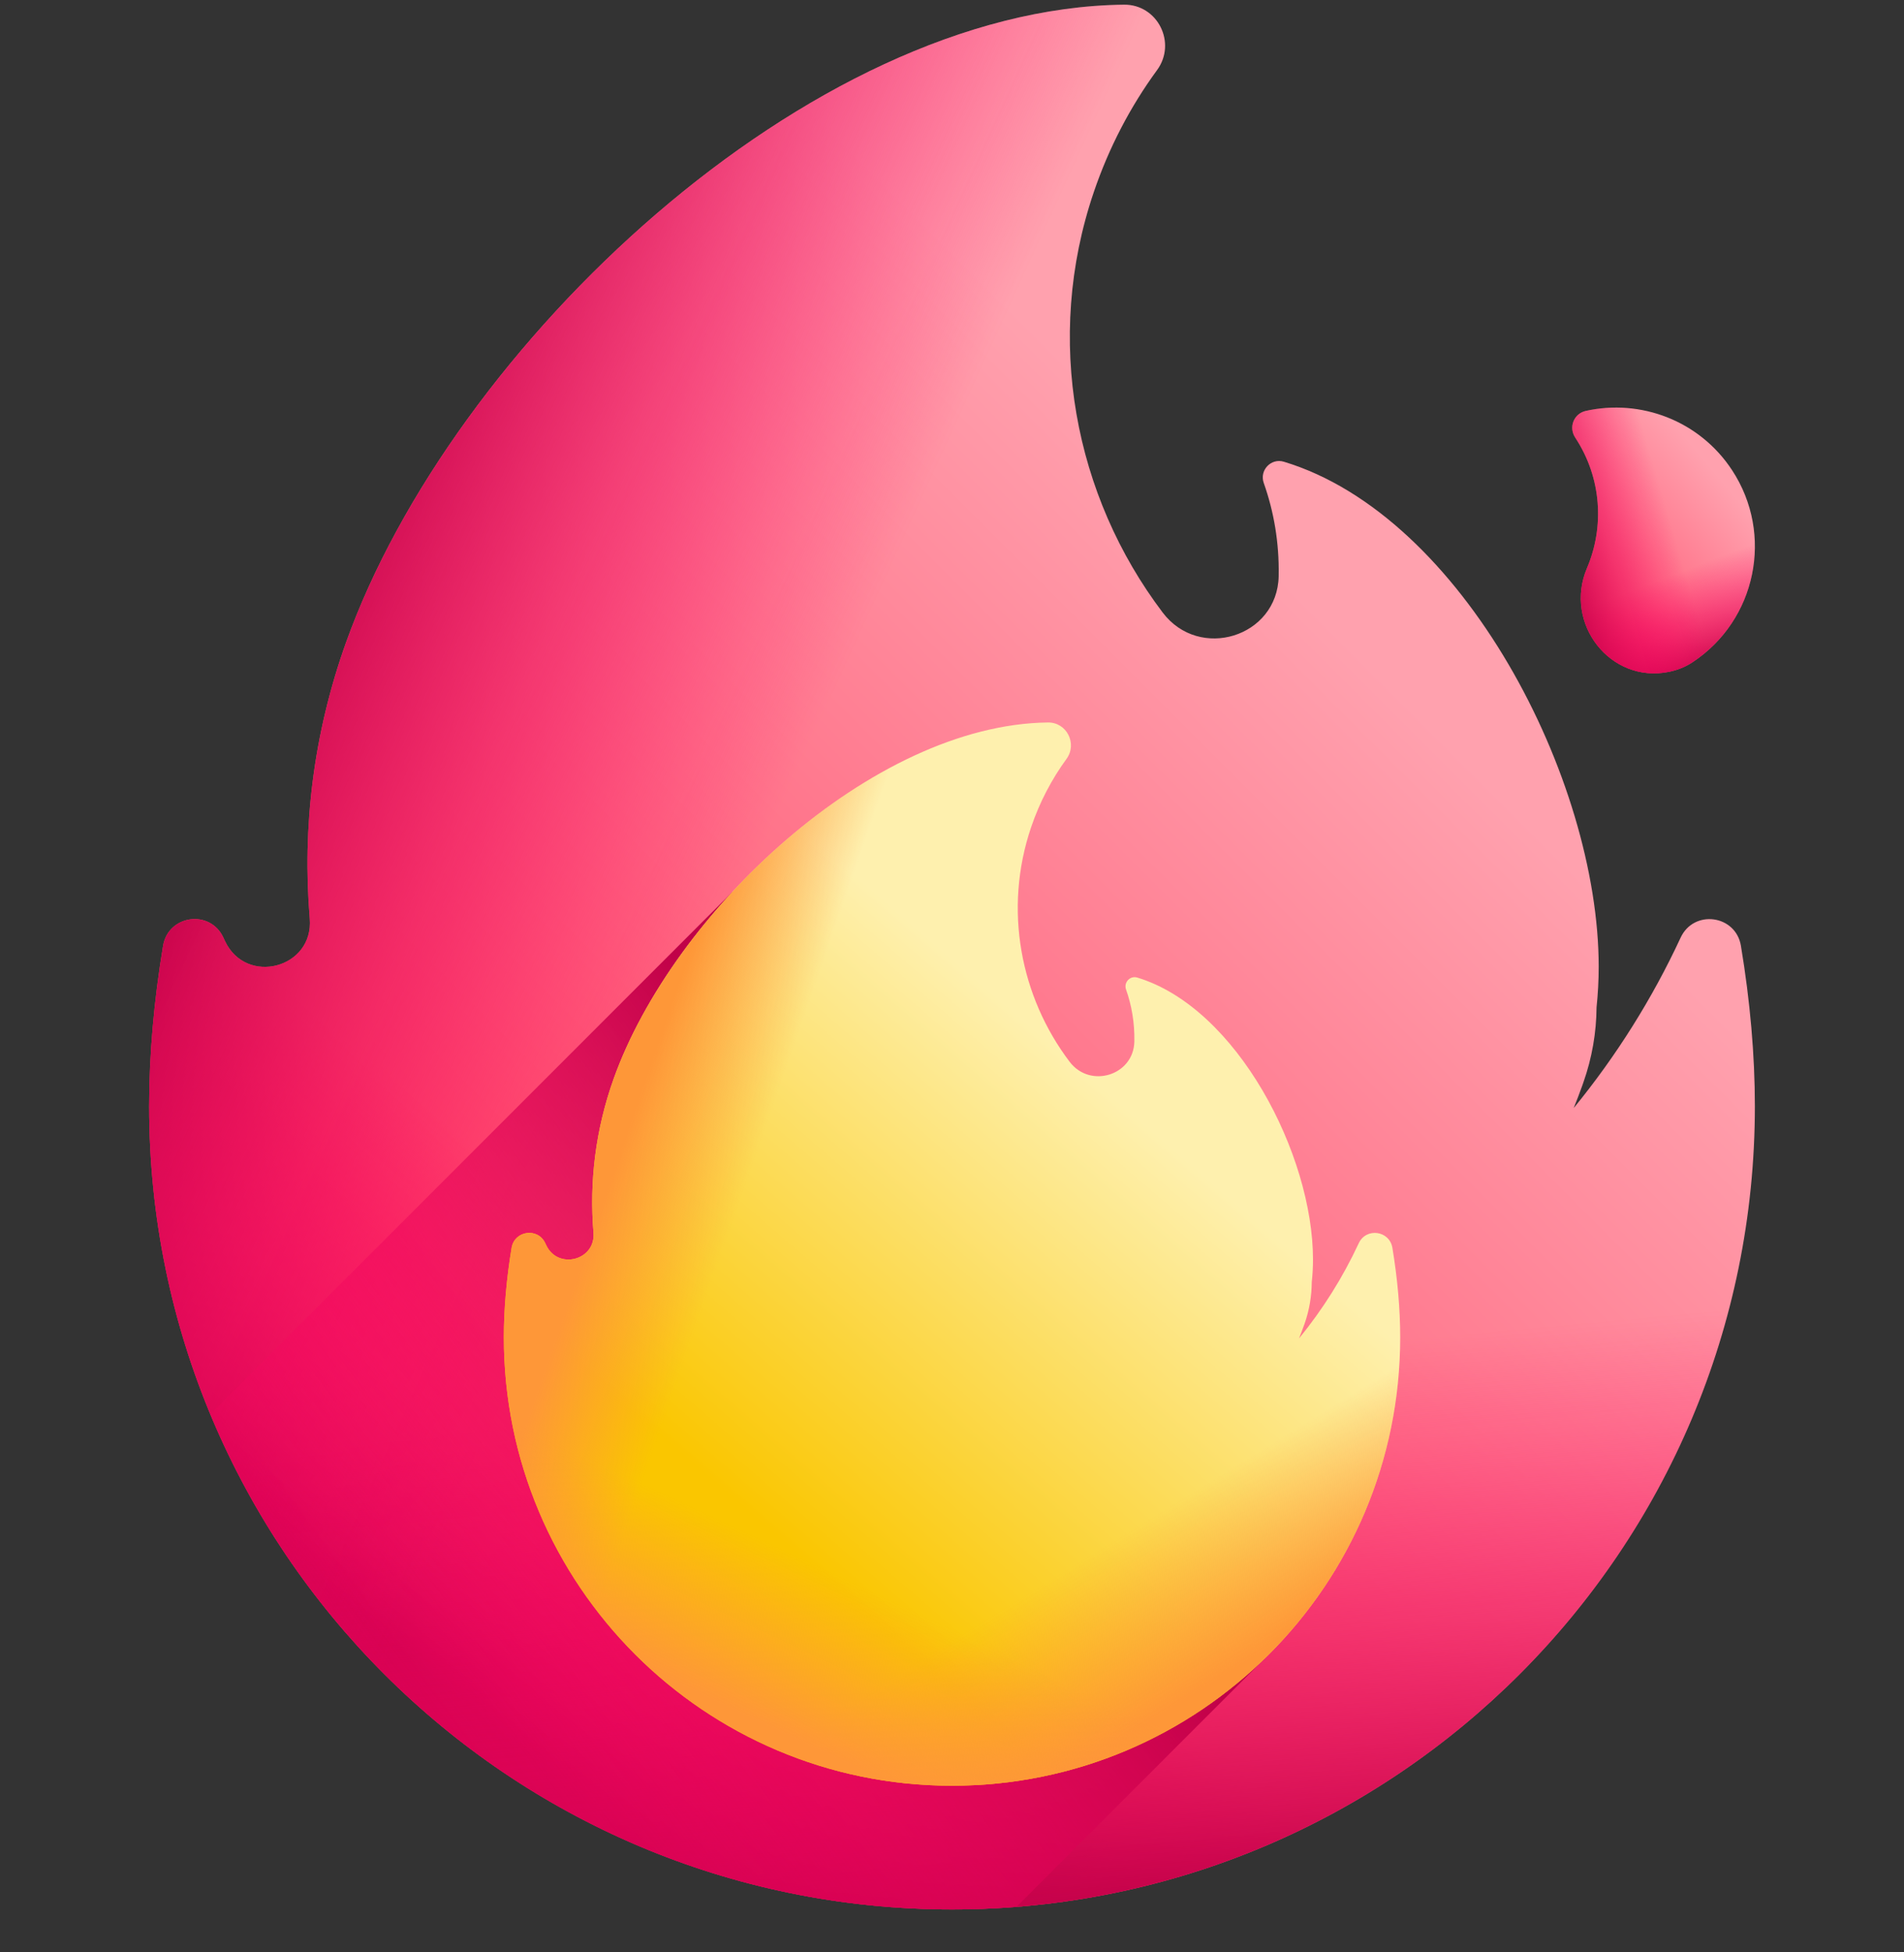 <?xml version="1.0" encoding="UTF-8"?> <svg xmlns="http://www.w3.org/2000/svg" width="40" height="41" viewBox="0 0 40 41" fill="none"><rect x="0" y="0" width="40" height="41" fill="#333333" stroke="none"/> <g clip-path="url(#clip0_231_27659)"> <path d="M4.692 19.688C4.703 19.712 4.714 19.736 4.726 19.761C5.171 20.708 6.595 20.332 6.507 19.289C6.347 17.383 6.582 15.412 7.269 13.494C9.499 7.266 16.984 0.175 23.612 0.098C24.32 0.09 24.726 0.9 24.308 1.472C23.751 2.233 23.299 3.092 22.979 4.034C21.928 7.126 22.575 10.418 24.426 12.863C25.197 13.883 26.835 13.379 26.863 12.101C26.863 12.092 26.863 12.082 26.863 12.073C26.874 11.395 26.763 10.745 26.549 10.142C26.455 9.876 26.702 9.615 26.971 9.696C30.729 10.829 33.586 16.358 33.586 20.302C33.586 20.59 33.57 20.875 33.541 21.155C33.537 21.679 33.448 22.211 33.263 22.735C33.257 22.754 33.25 22.773 33.243 22.792C33.186 22.953 33.124 23.112 33.061 23.269C33.951 22.181 34.708 20.98 35.307 19.691C35.585 19.092 36.466 19.211 36.574 19.862C36.767 21.023 36.867 22.155 36.867 23.231C36.867 32.546 29.316 40.098 20 40.098C10.684 40.098 3.133 32.546 3.133 23.231C3.133 22.155 3.233 21.023 3.426 19.862C3.534 19.212 4.414 19.09 4.692 19.688Z" fill="url(#paint0_linear_231_27659)"></path> <path d="M33.586 20.302C33.586 20.59 33.57 20.875 33.541 21.155C33.537 21.679 33.448 22.211 33.263 22.735C33.257 22.754 33.25 22.773 33.243 22.792C33.185 22.953 33.124 23.111 33.061 23.269C33.951 22.181 34.708 20.98 35.307 19.691C35.585 19.092 36.466 19.211 36.574 19.862C36.767 21.023 36.867 22.155 36.867 23.231C36.867 32.546 29.316 40.098 20 40.098C10.684 40.098 3.133 32.546 3.133 23.231C3.133 22.155 3.233 21.023 3.426 19.862C3.534 19.212 4.414 19.09 4.692 19.688C4.703 19.712 4.714 19.736 4.726 19.761C5.171 20.708 6.595 20.332 6.507 19.289C6.47 18.848 6.455 18.403 6.461 17.956H33.298C33.486 18.768 33.586 19.563 33.586 20.302Z" fill="url(#paint1_linear_231_27659)"></path> <path d="M33.586 20.302C33.586 20.59 33.57 20.875 33.541 21.155C33.537 21.679 33.448 22.211 33.263 22.735C33.257 22.754 33.25 22.773 33.243 22.792C33.185 22.953 33.124 23.111 33.061 23.269C33.951 22.181 34.708 20.98 35.307 19.691C35.585 19.092 36.466 19.211 36.574 19.862C36.767 21.023 36.867 22.155 36.867 23.231C36.867 32.546 29.316 40.098 20 40.098C10.684 40.098 3.133 32.546 3.133 23.231C3.133 22.155 3.233 21.023 3.426 19.862C3.534 19.212 4.414 19.09 4.692 19.688C4.703 19.712 4.714 19.736 4.726 19.761C5.171 20.708 6.595 20.332 6.507 19.289C6.47 18.848 6.455 18.403 6.461 17.956H33.298C33.486 18.768 33.586 19.563 33.586 20.302Z" fill="url(#paint2_linear_231_27659)"></path> <path d="M3.133 23.231C3.133 22.155 3.233 21.023 3.426 19.862C3.534 19.212 4.414 19.09 4.692 19.688C4.703 19.712 4.714 19.736 4.726 19.761C5.171 20.708 6.595 20.332 6.507 19.289C6.347 17.383 6.583 15.412 7.269 13.494C9.499 7.266 16.984 0.175 23.612 0.098C24.32 0.09 24.726 0.9 24.308 1.472C23.751 2.234 23.299 3.092 22.979 4.034C21.928 7.126 22.575 10.418 24.426 12.863C24.81 13.371 25.409 13.501 25.917 13.345V39.03C24.076 39.72 22.082 40.098 20 40.098C10.684 40.098 3.133 32.546 3.133 23.231Z" fill="url(#paint3_linear_231_27659)"></path> <path d="M4.418 29.698L15.383 18.733L26.575 34.823L21.354 40.044C20.907 40.08 20.456 40.098 20 40.098C12.976 40.098 6.955 35.804 4.418 29.698Z" fill="url(#paint4_linear_231_27659)"></path> <path d="M11.455 26.107C11.461 26.12 11.467 26.134 11.474 26.147C11.722 26.676 12.517 26.466 12.468 25.884C12.379 24.82 12.51 23.72 12.894 22.649C14.138 19.173 18.316 15.215 22.016 15.172C22.411 15.167 22.638 15.619 22.405 15.938C22.094 16.364 21.842 16.843 21.663 17.369C21.076 19.095 21.437 20.932 22.471 22.297C22.901 22.866 23.816 22.585 23.831 21.872C23.831 21.866 23.831 21.861 23.831 21.856C23.837 21.478 23.775 21.115 23.656 20.778C23.604 20.63 23.741 20.484 23.892 20.529C25.989 21.162 27.584 24.248 27.584 26.45C27.584 26.61 27.575 26.769 27.558 26.926C27.556 27.218 27.507 27.515 27.404 27.808C27.4 27.818 27.396 27.829 27.392 27.839C27.36 27.929 27.326 28.018 27.291 28.106C27.788 27.498 28.21 26.828 28.545 26.108C28.7 25.774 29.191 25.84 29.252 26.204C29.359 26.852 29.416 27.484 29.416 28.084C29.416 33.284 25.2 37.5 20 37.5C14.8 37.5 10.585 33.284 10.585 28.084C10.585 27.484 10.641 26.852 10.748 26.204C10.809 25.841 11.3 25.773 11.455 26.107Z" fill="url(#paint5_linear_231_27659)"></path> <path d="M10.585 28.084C10.585 27.484 10.641 26.852 10.748 26.204C10.809 25.841 11.3 25.773 11.455 26.107C11.461 26.12 11.467 26.134 11.474 26.147C11.722 26.676 12.517 26.466 12.468 25.884C12.379 24.82 12.51 23.72 12.894 22.649C14.138 19.173 18.316 15.215 22.016 15.172C22.411 15.167 22.638 15.619 22.405 15.938C22.094 16.364 21.842 16.843 21.663 17.369C21.076 19.095 21.437 20.932 22.471 22.297C22.685 22.581 23.019 22.653 23.303 22.566V36.904C22.275 37.289 21.162 37.5 20 37.5C14.8 37.5 10.585 33.284 10.585 28.084Z" fill="url(#paint6_linear_231_27659)"></path> <path d="M27.584 26.45C27.584 26.61 27.575 26.769 27.558 26.926C27.556 27.218 27.507 27.515 27.404 27.808C27.4 27.818 27.396 27.829 27.392 27.839C27.36 27.929 27.326 28.018 27.291 28.106C27.788 27.498 28.21 26.828 28.545 26.108C28.7 25.774 29.191 25.84 29.252 26.204C29.359 26.852 29.416 27.484 29.416 28.084C29.416 33.284 25.2 37.5 20 37.5C14.8 37.5 10.585 33.284 10.585 28.084C10.585 27.484 10.641 26.852 10.748 26.204C10.809 25.841 11.3 25.773 11.455 26.107C11.461 26.12 11.467 26.134 11.474 26.147C11.722 26.676 12.517 26.466 12.468 25.884C12.447 25.638 12.439 25.39 12.443 25.14H27.423C27.528 25.593 27.584 26.037 27.584 26.45Z" fill="url(#paint7_linear_231_27659)"></path> <path d="M27.584 26.45C27.584 26.61 27.575 26.769 27.558 26.926C27.556 27.218 27.507 27.515 27.404 27.808C27.4 27.818 27.396 27.829 27.392 27.839C27.36 27.929 27.326 28.018 27.291 28.106C27.788 27.498 28.21 26.828 28.545 26.108C28.7 25.774 29.191 25.84 29.252 26.204C29.359 26.852 29.416 27.484 29.416 28.084C29.416 33.284 25.2 37.5 20 37.5C14.8 37.5 10.585 33.284 10.585 28.084C10.585 27.484 10.641 26.852 10.748 26.204C10.809 25.841 11.3 25.773 11.455 26.107C11.461 26.12 11.467 26.134 11.474 26.147C11.722 26.676 12.517 26.466 12.468 25.884C12.447 25.638 12.439 25.39 12.443 25.14H27.423C27.528 25.593 27.584 26.037 27.584 26.45Z" fill="url(#paint8_linear_231_27659)"></path> <path d="M35.064 14.108C33.83 14.361 32.847 13.092 33.339 11.932C33.708 11.066 33.65 10.037 33.094 9.191C33.093 9.189 33.092 9.188 33.092 9.187C32.951 8.973 33.063 8.687 33.312 8.63C34.463 8.371 35.704 8.83 36.389 9.875C37.272 11.22 36.898 13.027 35.552 13.91C35.401 14.009 35.237 14.072 35.064 14.108Z" fill="url(#paint9_linear_231_27659)"></path> <path d="M35.064 14.108C33.83 14.361 32.847 13.092 33.339 11.932C33.708 11.066 33.65 10.037 33.094 9.191C33.093 9.189 33.092 9.188 33.092 9.187C32.951 8.973 33.063 8.687 33.312 8.63C34.463 8.371 35.704 8.83 36.389 9.875C37.272 11.22 36.898 13.027 35.552 13.91C35.401 14.009 35.237 14.072 35.064 14.108Z" fill="url(#paint10_linear_231_27659)"></path> <path d="M35.064 14.108C33.83 14.361 32.847 13.092 33.339 11.932C33.708 11.066 33.65 10.037 33.094 9.191C33.093 9.189 33.092 9.188 33.092 9.187C32.951 8.973 33.063 8.687 33.312 8.63C34.463 8.371 35.704 8.83 36.389 9.875C37.272 11.22 36.898 13.027 35.552 13.91C35.401 14.009 35.237 14.072 35.064 14.108Z" fill="url(#paint11_linear_231_27659)"></path> </g> <defs> <linearGradient id="paint0_linear_231_27659" x1="28.739" y1="13.893" x2="12.241" y2="30.391" gradientUnits="userSpaceOnUse"> <stop stop-color="#FFA1AE"></stop> <stop offset="1" stop-color="#FF4565"></stop> </linearGradient> <linearGradient id="paint1_linear_231_27659" x1="16.242" y1="29.231" x2="10.394" y2="36.304" gradientUnits="userSpaceOnUse"> <stop stop-color="#FE0364" stop-opacity="0"></stop> <stop offset="0.234" stop-color="#F90362" stop-opacity="0.234"></stop> <stop offset="0.517" stop-color="#EA035B" stop-opacity="0.517"></stop> <stop offset="0.824" stop-color="#D20250" stop-opacity="0.824"></stop> <stop offset="1" stop-color="#C00148"></stop> </linearGradient> <linearGradient id="paint2_linear_231_27659" x1="20.53" y1="28.947" x2="21.588" y2="40.419" gradientUnits="userSpaceOnUse"> <stop stop-color="#FE0364" stop-opacity="0"></stop> <stop offset="0.234" stop-color="#F90362" stop-opacity="0.234"></stop> <stop offset="0.517" stop-color="#EA035B" stop-opacity="0.517"></stop> <stop offset="0.824" stop-color="#D20250" stop-opacity="0.824"></stop> <stop offset="1" stop-color="#C00148"></stop> </linearGradient> <linearGradient id="paint3_linear_231_27659" x1="15.86" y1="18.175" x2="5.39" y2="13.386" gradientUnits="userSpaceOnUse"> <stop stop-color="#FE0364" stop-opacity="0"></stop> <stop offset="0.234" stop-color="#F90362" stop-opacity="0.234"></stop> <stop offset="0.517" stop-color="#EA035B" stop-opacity="0.517"></stop> <stop offset="0.824" stop-color="#D20250" stop-opacity="0.824"></stop> <stop offset="1" stop-color="#C00148"></stop> </linearGradient> <linearGradient id="paint4_linear_231_27659" x1="7.322" y1="37.553" x2="20.131" y2="28.085" gradientUnits="userSpaceOnUse"> <stop stop-color="#FE0364" stop-opacity="0"></stop> <stop offset="0.234" stop-color="#F90362" stop-opacity="0.234"></stop> <stop offset="0.517" stop-color="#EA035B" stop-opacity="0.517"></stop> <stop offset="0.824" stop-color="#D20250" stop-opacity="0.824"></stop> <stop offset="1" stop-color="#C00148"></stop> </linearGradient> <linearGradient id="paint5_linear_231_27659" x1="23.867" y1="23.443" x2="16.293" y2="32.243" gradientUnits="userSpaceOnUse"> <stop stop-color="#FEF0AE"></stop> <stop offset="1" stop-color="#FAC600"></stop> </linearGradient> <linearGradient id="paint6_linear_231_27659" x1="15.71" y1="24.756" x2="13.148" y2="23.865" gradientUnits="userSpaceOnUse"> <stop stop-color="#FE9738" stop-opacity="0"></stop> <stop offset="1" stop-color="#FE9738"></stop> </linearGradient> <linearGradient id="paint7_linear_231_27659" x1="22.614" y1="32.837" x2="24.508" y2="35.918" gradientUnits="userSpaceOnUse"> <stop stop-color="#FE9738" stop-opacity="0"></stop> <stop offset="1" stop-color="#FE9738"></stop> </linearGradient> <linearGradient id="paint8_linear_231_27659" x1="17.745" y1="33.148" x2="16.26" y2="36.304" gradientUnits="userSpaceOnUse"> <stop stop-color="#FE9738" stop-opacity="0"></stop> <stop offset="1" stop-color="#FE9738"></stop> </linearGradient> <linearGradient id="paint9_linear_231_27659" x1="36.031" y1="9.916" x2="32.578" y2="12.812" gradientUnits="userSpaceOnUse"> <stop stop-color="#FFA1AE"></stop> <stop offset="1" stop-color="#FF4565"></stop> </linearGradient> <linearGradient id="paint10_linear_231_27659" x1="35.111" y1="12.083" x2="35.891" y2="14.116" gradientUnits="userSpaceOnUse"> <stop stop-color="#FE0364" stop-opacity="0"></stop> <stop offset="0.234" stop-color="#F90362" stop-opacity="0.234"></stop> <stop offset="0.517" stop-color="#EA035B" stop-opacity="0.517"></stop> <stop offset="0.824" stop-color="#D20250" stop-opacity="0.824"></stop> <stop offset="1" stop-color="#C00148"></stop> </linearGradient> <linearGradient id="paint11_linear_231_27659" x1="35.132" y1="11.092" x2="32.597" y2="11.844" gradientUnits="userSpaceOnUse"> <stop stop-color="#FE0364" stop-opacity="0"></stop> <stop offset="0.234" stop-color="#F90362" stop-opacity="0.234"></stop> <stop offset="0.517" stop-color="#EA035B" stop-opacity="0.517"></stop> <stop offset="0.824" stop-color="#D20250" stop-opacity="0.824"></stop> <stop offset="1" stop-color="#C00148"></stop> </linearGradient> <clipPath id="clip0_231_27659"> <rect width="40" height="40" fill="white" transform="matrix(-1 0 0 1 40 0.098)"></rect> </clipPath> </defs> </svg> 